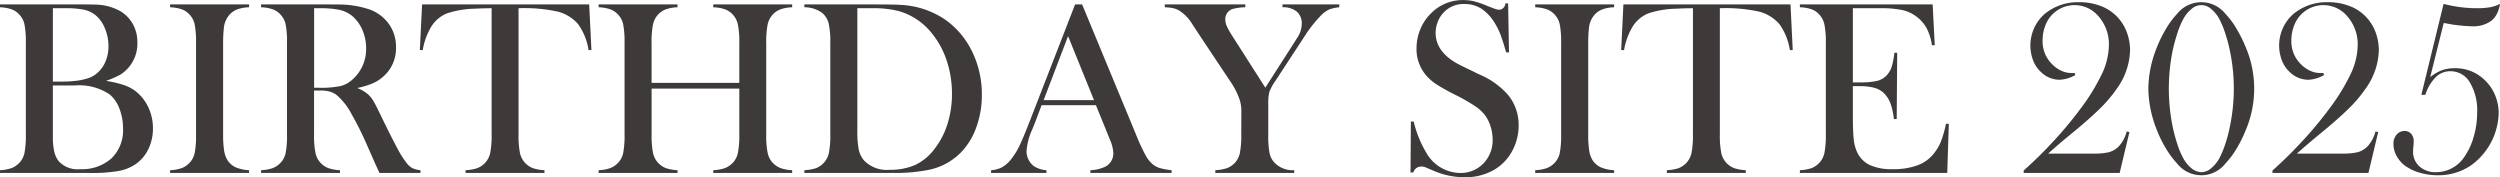 <svg xmlns="http://www.w3.org/2000/svg" width="316.25" height="22.4" viewBox="0 0 316.25 22.4">
  <defs>
    <style>
      .cls-1 {
        fill: #3e3a39;
        fill-rule: evenodd;
      }
    </style>
  </defs>
  <path id="birthday2025_ttl.svg" class="cls-1" d="M232.783,5424.54a19.423,19.423,0,0,0,3.586-.25,5.58,5.58,0,0,0,2.195-.89,4.834,4.834,0,0,0,1.586-1.89,5.942,5.942,0,0,0,.571-2.61,6.174,6.174,0,0,0-.555-2.61,5.607,5.607,0,0,0-1.555-2.03,5.155,5.155,0,0,0-1.5-.82,14.192,14.192,0,0,0-2.328-.55,12.215,12.215,0,0,0,1.672-.71,4.185,4.185,0,0,0,1.031-.81,4.624,4.624,0,0,0,1.266-3.36,4.692,4.692,0,0,0-.555-2.28,4.427,4.427,0,0,0-1.57-1.64,6.651,6.651,0,0,0-2.953-.84q-0.484-.03-2.047-0.03H221.361v0.36a4.956,4.956,0,0,1,1.453.25,2.433,2.433,0,0,1,.985.65,2.578,2.578,0,0,1,.672,1.27,11.866,11.866,0,0,1,.172,2.37v11.52a11.866,11.866,0,0,1-.172,2.37,2.535,2.535,0,0,1-.672,1.27,2.668,2.668,0,0,1-.977.65,5.23,5.23,0,0,1-1.461.26v0.35h11.422Zm-3.265-20.84a11.753,11.753,0,0,1,2.492.19,3.549,3.549,0,0,1,1.461.7,4.132,4.132,0,0,1,1.179,1.67,5.772,5.772,0,0,1,.446,2.25,4.87,4.87,0,0,1-.43,2.06,3.858,3.858,0,0,1-1.227,1.52,3.427,3.427,0,0,1-.929.47,8.144,8.144,0,0,1-1.336.3,14.772,14.772,0,0,1-1.844.12h-1.266v-9.28h1.454Zm1.343,9.77a6.893,6.893,0,0,1,4.407,1.15,4.291,4.291,0,0,1,1.218,1.79,6.934,6.934,0,0,1,.453,2.53,4.911,4.911,0,0,1-1.461,3.75,5.594,5.594,0,0,1-3.976,1.37,3.222,3.222,0,0,1-2.734-1.05,3.173,3.173,0,0,1-.54-1.22,8.7,8.7,0,0,1-.164-1.89v-6.43h2.8Zm12.032-10.25v0.36a4.962,4.962,0,0,1,1.453.25,2.43,2.43,0,0,1,.984.65,2.578,2.578,0,0,1,.672,1.27,11.866,11.866,0,0,1,.172,2.37v11.52a11.866,11.866,0,0,1-.172,2.37,2.535,2.535,0,0,1-.672,1.27,2.668,2.668,0,0,1-.977.65,5.215,5.215,0,0,1-1.46.26v0.35h9.984v-0.35a4.889,4.889,0,0,1-1.7-.37,2.488,2.488,0,0,1-1.047-.93,3.274,3.274,0,0,1-.406-1.2,13.093,13.093,0,0,1-.125-2.05v-11.52a17.113,17.113,0,0,1,.093-1.9,2.961,2.961,0,0,1,.75-1.74,2.572,2.572,0,0,1,.993-0.65,4.86,4.86,0,0,1,1.445-.25v-0.36h-9.984Zm18.984,10.89a4.5,4.5,0,0,1,1.187.13,2.741,2.741,0,0,1,.907.45,8.041,8.041,0,0,1,1.828,2.32,40.483,40.483,0,0,1,1.984,3.96l1.094,2.48c0.073,0.16.239,0.52,0.5,1.09h5.187v-0.35a3.181,3.181,0,0,1-1.007-.25,2.488,2.488,0,0,1-.758-0.68,12.5,12.5,0,0,1-1.2-1.91q-0.711-1.32-2.1-4.18-0.594-1.245-.891-1.74a3.634,3.634,0,0,0-.656-0.82,4.986,4.986,0,0,0-1.391-.82,10.324,10.324,0,0,0,1.821-.53,4.833,4.833,0,0,0,1.242-.72,4.726,4.726,0,0,0,1.844-3.9,4.932,4.932,0,0,0-.852-2.88,5.18,5.18,0,0,0-2.4-1.87,12.113,12.113,0,0,0-3.8-.66c-0.4-.01-1.224-0.01-2.485-0.01h-7.531v0.36a4.956,4.956,0,0,1,1.453.25,2.44,2.44,0,0,1,.985.65,2.578,2.578,0,0,1,.672,1.27,11.883,11.883,0,0,1,.171,2.37v11.52a11.883,11.883,0,0,1-.171,2.37,2.535,2.535,0,0,1-.672,1.27,2.676,2.676,0,0,1-.977.65,5.23,5.23,0,0,1-1.461.26v0.35h9.985v-0.35a5.216,5.216,0,0,1-1.461-.26,2.625,2.625,0,0,1-1.641-1.92,11.434,11.434,0,0,1-.18-2.37v-5.53h0.766Zm-0.766-10.41h0.641a12.1,12.1,0,0,1,2.578.21,3.868,3.868,0,0,1,1.563.74,4.846,4.846,0,0,1,1.32,1.79,5.751,5.751,0,0,1,.476,2.32,5.129,5.129,0,0,1-1.64,3.88,3.561,3.561,0,0,1-1.571.9,11.994,11.994,0,0,1-2.773.22h-0.594V5403.7Zm22.453,15.94a11.387,11.387,0,0,1-.179,2.37,2.655,2.655,0,0,1-.664,1.27,2.718,2.718,0,0,1-.993.66,5.654,5.654,0,0,1-1.46.25v0.35h9.984v-0.35a5.6,5.6,0,0,1-1.445-.25,2.718,2.718,0,0,1-.993-0.66,2.647,2.647,0,0,1-.664-1.27,11.449,11.449,0,0,1-.179-2.37V5403.7a19.945,19.945,0,0,1,4.922.42,5.043,5.043,0,0,1,2.617,1.6,7.6,7.6,0,0,1,1.32,3.29l0.359-.03-0.281-5.76h-21.14l-0.282,5.76,0.36,0.03a8.672,8.672,0,0,1,1.078-2.97,4.234,4.234,0,0,1,1.945-1.67,11.887,11.887,0,0,1,3.586-.61q1.125-.06,2.109-0.06v15.94Zm20.235-11.52a11.343,11.343,0,0,1,.179-2.36,2.682,2.682,0,0,1,.665-1.28,2.562,2.562,0,0,1,.992-0.65,4.86,4.86,0,0,1,1.445-.25v-0.36H297.1v0.36a4.962,4.962,0,0,1,1.453.25,2.43,2.43,0,0,1,.984.65,2.578,2.578,0,0,1,.672,1.27,11.79,11.79,0,0,1,.172,2.37v11.52a11.79,11.79,0,0,1-.172,2.37,2.535,2.535,0,0,1-.672,1.27,2.672,2.672,0,0,1-.976.65,5.23,5.23,0,0,1-1.461.26v0.35h9.984v-0.35a5.23,5.23,0,0,1-1.461-.26,2.63,2.63,0,0,1-1.641-1.92,11.52,11.52,0,0,1-.179-2.37v-5.77h11.094v5.77a11.372,11.372,0,0,1-.18,2.37,2.647,2.647,0,0,1-.664,1.27,2.827,2.827,0,0,1-.992.65,5.23,5.23,0,0,1-1.461.26v0.35h9.984v-0.35a5.167,5.167,0,0,1-1.445-.26,2.81,2.81,0,0,1-.992-0.65,2.729,2.729,0,0,1-.665-1.28,11.343,11.343,0,0,1-.179-2.36v-11.52a11.343,11.343,0,0,1,.179-2.36,2.682,2.682,0,0,1,.665-1.28,2.562,2.562,0,0,1,.992-0.65,4.86,4.86,0,0,1,1.445-.25v-0.36H311.6v0.36a4.923,4.923,0,0,1,1.461.25,2.576,2.576,0,0,1,.992.65,2.693,2.693,0,0,1,.664,1.27,11.372,11.372,0,0,1,.18,2.37v5.02H303.8v-5.02Zm19.328,16.42h11.547a21.59,21.59,0,0,0,3.953-.35,7.937,7.937,0,0,0,4.328-2.27,8.706,8.706,0,0,0,1.93-3.18,11.846,11.846,0,0,0,.695-4.07,12.305,12.305,0,0,0-1.219-5.46,10.572,10.572,0,0,0-3.406-4.06,10.974,10.974,0,0,0-5.594-1.87q-0.782-.06-3.64-0.06h-8.594v0.36a3.786,3.786,0,0,1,2.25.71,2.568,2.568,0,0,1,.82,1.32,10.728,10.728,0,0,1,.211,2.51v11.52a11.434,11.434,0,0,1-.18,2.37,2.638,2.638,0,0,1-.664,1.27,2.72,2.72,0,0,1-.984.66,5.562,5.562,0,0,1-1.453.25v0.35Zm8.594-20.84a12.923,12.923,0,0,1,3.343.36,8.243,8.243,0,0,1,4.141,2.75,10.8,10.8,0,0,1,1.922,3.5,13.146,13.146,0,0,1,.672,4.22,12.547,12.547,0,0,1-.555,3.77,9.933,9.933,0,0,1-1.617,3.15,6.62,6.62,0,0,1-2.445,2.06,7.817,7.817,0,0,1-3.289.63,3.978,3.978,0,0,1-3.25-1.22,3.132,3.132,0,0,1-.641-1.36,11.812,11.812,0,0,1-.172-2.33V5403.7h1.891Zm37.859,20.49a9.257,9.257,0,0,1-1.453-.26,2.738,2.738,0,0,1-.859-0.43,3.848,3.848,0,0,1-.985-1.21,25.626,25.626,0,0,1-1.219-2.65l-6.8-16.42h-0.891l-5.719,14.73c-0.521,1.34-.94,2.35-1.258,3.02a8.4,8.4,0,0,1-.976,1.65,4.217,4.217,0,0,1-1.219,1.16,3.354,3.354,0,0,1-1.453.41v0.35h7v-0.35a3.251,3.251,0,0,1-1.563-.5,2.235,2.235,0,0,1-.695-0.82,2.3,2.3,0,0,1-.258-1.08,7.794,7.794,0,0,1,.7-2.7l0.391-.97,0.813-2.15h6.875l1.5,3.68,0.265,0.66a4.9,4.9,0,0,1,.438,1.72,1.9,1.9,0,0,1-.969,1.69,4.807,4.807,0,0,1-1.938.47v0.35H369.58v-0.35Zm-16.187-8.86,3.093-8.1,3.282,8.1h-6.375Zm31.7,9.21v-0.35a3.234,3.234,0,0,1-2.453-.91,2.553,2.553,0,0,1-.665-1.24,12.34,12.34,0,0,1-.164-2.4v-3.83a5.744,5.744,0,0,1,.141-1.53,6.562,6.562,0,0,1,.781-1.42l3.563-5.44a16.567,16.567,0,0,1,2.359-2.98,2.987,2.987,0,0,1,.891-0.59,4.814,4.814,0,0,1,1.25-.27v-0.36h-7.188v0.36a2.708,2.708,0,0,1,1.8.54,1.933,1.933,0,0,1,.641,1.55,3.3,3.3,0,0,1-.578,1.78l-0.407.64-3.625,5.66-4.234-6.63a8.734,8.734,0,0,1-.633-1.14,2.068,2.068,0,0,1-.195-0.81,1.356,1.356,0,0,1,.875-1.36,6.379,6.379,0,0,1,1.656-.23v-0.36H368.721v0.36a6.341,6.341,0,0,1,1.093.12,2.621,2.621,0,0,1,.782.33,5.071,5.071,0,0,1,1.562,1.62l0.719,1.1,4.047,6.08a9.849,9.849,0,0,1,1.219,2.31,4.6,4.6,0,0,1,.265,1.45l-0.015,3.05a11.866,11.866,0,0,1-.172,2.37,2.6,2.6,0,0,1-.657,1.27,2.7,2.7,0,0,1-1,.66,5.722,5.722,0,0,1-1.453.25v0.35H385.1Zm15.062-.06a1.031,1.031,0,0,1,1.031-.75,1.378,1.378,0,0,1,.422.06c0.125,0.05.511,0.21,1.157,0.49a9.76,9.76,0,0,0,3.875.8,7.216,7.216,0,0,0,3.828-.99,6.115,6.115,0,0,0,2.437-2.82,6.687,6.687,0,0,0,.578-2.74,5.968,5.968,0,0,0-1.279-3.79,9.866,9.866,0,0,0-3.667-2.65l-2.2-1.07q-3.356-1.59-3.355-4.21a3.807,3.807,0,0,1,.242-1.31,3.562,3.562,0,0,1,.663-1.14,3.447,3.447,0,0,1,2.761-1.19,3.874,3.874,0,0,1,2.121.59,5.621,5.621,0,0,1,1.684,1.8,8.791,8.791,0,0,1,.726,1.46c0.2,0.53.444,1.29,0.725,2.27h0.36l-0.11-6.2H411.8a0.822,0.822,0,0,1-.735.8,1.667,1.667,0,0,1-.5-0.09c-0.187-.05-0.541-0.19-1.062-0.4a11.73,11.73,0,0,0-1.672-.58,5.821,5.821,0,0,0-1.359-.15,5.585,5.585,0,0,0-3.922,1.53,6,6,0,0,0-1.461,2.06,6.247,6.247,0,0,0-.524,2.5,5.108,5.108,0,0,0,1.344,3.58,6.6,6.6,0,0,0,1.274,1.05,25.832,25.832,0,0,0,2.273,1.26,24.1,24.1,0,0,1,2.508,1.43,5.118,5.118,0,0,1,1.273,1.17,4.7,4.7,0,0,1,.7,1.42,5.439,5.439,0,0,1,.257,1.62,4.191,4.191,0,0,1-1.171,3.05,3.975,3.975,0,0,1-2.969,1.2,5,5,0,0,1-4.281-2.61,14.009,14.009,0,0,1-1.563-3.89l-0.359-.01-0.047,6.45h0.359Zm15.422-21.26v0.36a4.956,4.956,0,0,1,1.453.25,2.44,2.44,0,0,1,.985.65,2.568,2.568,0,0,1,.671,1.27,11.79,11.79,0,0,1,.172,2.37v11.52a11.79,11.79,0,0,1-.172,2.37,2.526,2.526,0,0,1-.671,1.27,2.676,2.676,0,0,1-.977.65,5.23,5.23,0,0,1-1.461.26v0.35h9.984v-0.35a4.895,4.895,0,0,1-1.7-.37,2.488,2.488,0,0,1-1.047-.93,3.293,3.293,0,0,1-.406-1.2,13.218,13.218,0,0,1-.125-2.05v-11.52a16.853,16.853,0,0,1,.094-1.9,2.961,2.961,0,0,1,.75-1.74,2.562,2.562,0,0,1,.992-0.65,4.873,4.873,0,0,1,1.445-.25v-0.36H415.58Zm19.953,16.42a11.3,11.3,0,0,1-.18,2.37,2.638,2.638,0,0,1-.664,1.27,2.707,2.707,0,0,1-.992.66,5.67,5.67,0,0,1-1.461.25v0.35h9.985v-0.35a5.621,5.621,0,0,1-1.446-.25,2.715,2.715,0,0,1-.992-0.66,2.647,2.647,0,0,1-.664-1.27,11.434,11.434,0,0,1-.18-2.37V5403.7a19.934,19.934,0,0,1,4.922.42,5.039,5.039,0,0,1,2.617,1.6,7.6,7.6,0,0,1,1.321,3.29l0.359-.03-0.281-5.76H426.736l-0.281,5.76,0.359,0.03a8.671,8.671,0,0,1,1.079-2.97,4.234,4.234,0,0,1,1.945-1.67,11.887,11.887,0,0,1,3.586-.61q1.125-.06,2.109-0.06v15.94Zm13.531-16.42v0.36a4.923,4.923,0,0,1,1.461.25,2.441,2.441,0,0,1,.977.65,2.681,2.681,0,0,1,.664,1.28,11.258,11.258,0,0,1,.18,2.36v11.52a11.434,11.434,0,0,1-.18,2.37,2.647,2.647,0,0,1-.664,1.27,2.723,2.723,0,0,1-.992.66,5.621,5.621,0,0,1-1.446.25v0.35h18.641l0.2-6.21-0.359-.02a13.679,13.679,0,0,1-.649,2.27,5.832,5.832,0,0,1-.914,1.53,4.667,4.667,0,0,1-2.062,1.47,8.921,8.921,0,0,1-3.141.48,6.641,6.641,0,0,1-2.867-.52,3.371,3.371,0,0,1-1.617-1.65,5.134,5.134,0,0,1-.422-1.63c-0.073-.66-0.109-1.69-0.109-3.12v-3.58h0.89a6.743,6.743,0,0,1,1.906.23,2.833,2.833,0,0,1,1.219.74,3.626,3.626,0,0,1,.758,1.25,8.5,8.5,0,0,1,.414,1.94h0.359l0.063-8.38-0.359-.01a9.335,9.335,0,0,1-.352,1.82,2.93,2.93,0,0,1-.648,1.07,2.453,2.453,0,0,1-1.172.67,9.361,9.361,0,0,1-2.141.19h-0.937v-9.38h3.578a12.517,12.517,0,0,1,2.656.23,4.689,4.689,0,0,1,3.094,2.29,6.627,6.627,0,0,1,.672,2.17l0.359-.02-0.266-5.15h-16.8Zm41.688,16.14-0.344-.07a4.539,4.539,0,0,1-.953,1.83,2.754,2.754,0,0,1-1.328.8,8.427,8.427,0,0,1-2.016.17h-5.64q1.108-1.02,3.672-3.12,2-1.68,3.125-2.82a17.29,17.29,0,0,0,1.921-2.32,8.655,8.655,0,0,0,1.641-4.8,6.5,6.5,0,0,0-.406-2.28,5.6,5.6,0,0,0-3.274-3.32,7.373,7.373,0,0,0-2.726-.49,6.562,6.562,0,0,0-4.485,1.56,5.313,5.313,0,0,0-1.375,5.79,3.834,3.834,0,0,0,.985,1.47,3.364,3.364,0,0,0,2.375.99,4.408,4.408,0,0,0,1.984-.6l-0.093-.26c-0.166.01-.291,0.01-0.374,0.01a3.155,3.155,0,0,1-1.284-.28,3.946,3.946,0,0,1-1.175-.83,4.012,4.012,0,0,1-1.214-3,5.088,5.088,0,0,1,.4-2.04,3.943,3.943,0,0,1,6.554-1.16,5.354,5.354,0,0,1,1.432,3.78,8.829,8.829,0,0,1-.85,3.57,25.669,25.669,0,0,1-2.785,4.53,47.2,47.2,0,0,1-3.3,3.97,53.7,53.7,0,0,1-3.846,3.79v0.31h12.141Zm6.02-14.94a10.677,10.677,0,0,0-1.385,1.87,16.03,16.03,0,0,0-1.165,2.36,14.343,14.343,0,0,0-1.079,5.22,14.525,14.525,0,0,0,1.079,5.24,14.686,14.686,0,0,0,1.165,2.36,10.954,10.954,0,0,0,1.385,1.86,3.883,3.883,0,0,0,6.132,0,10.218,10.218,0,0,0,1.392-1.86,16.1,16.1,0,0,0,1.173-2.36,13.386,13.386,0,0,0,0-10.46,17.737,17.737,0,0,0-1.173-2.36,9.979,9.979,0,0,0-1.392-1.87,3.916,3.916,0,0,0-6.132,0h0Zm4.306-.63a4.17,4.17,0,0,1,1.068,1.32,11.458,11.458,0,0,1,.709,1.72,18.151,18.151,0,0,1,.585,2.15,23.473,23.473,0,0,1,0,9.78,17.141,17.141,0,0,1-.585,2.18,11.549,11.549,0,0,1-.709,1.7,4.35,4.35,0,0,1-1.076,1.32,1.932,1.932,0,0,1-1.185.48,2.032,2.032,0,0,1-1.256-.47,4.17,4.17,0,0,1-1.084-1.33,9.971,9.971,0,0,1-.717-1.7,20.584,20.584,0,0,1-.593-2.18,24.21,24.21,0,0,1,0-9.78,22.207,22.207,0,0,1,.593-2.15,9.925,9.925,0,0,1,.717-1.72,4.17,4.17,0,0,1,1.068-1.32A1.822,1.822,0,0,1,501.078,5403.79Zm21.143,15.57-0.344-.07a4.539,4.539,0,0,1-.953,1.83,2.754,2.754,0,0,1-1.328.8,8.427,8.427,0,0,1-2.016.17h-5.641q1.11-1.02,3.672-3.12,2-1.68,3.125-2.82a17.3,17.3,0,0,0,1.922-2.32,8.655,8.655,0,0,0,1.641-4.8,6.521,6.521,0,0,0-.406-2.28,5.6,5.6,0,0,0-3.274-3.32,7.377,7.377,0,0,0-2.726-.49,6.56,6.56,0,0,0-4.485,1.56,5.307,5.307,0,0,0-1.375,5.79,3.823,3.823,0,0,0,.985,1.47,3.363,3.363,0,0,0,2.375.99,4.411,4.411,0,0,0,1.984-.6l-0.094-.26c-0.166.01-.29,0.01-0.373,0.01a3.148,3.148,0,0,1-1.284-.28,3.963,3.963,0,0,1-1.176-.83,4.016,4.016,0,0,1-1.214-3,5.089,5.089,0,0,1,.405-2.04,3.943,3.943,0,0,1,6.554-1.16,5.358,5.358,0,0,1,1.432,3.78,8.845,8.845,0,0,1-.85,3.57,25.669,25.669,0,0,1-2.785,4.53,47.39,47.39,0,0,1-3.3,3.97,53.7,53.7,0,0,1-3.846,3.79v0.31h12.14Zm5.968-4.71a5.446,5.446,0,0,1,1.3-2.22,2.6,2.6,0,0,1,1.86-.76,2.812,2.812,0,0,1,2.468,1.42,6.917,6.917,0,0,1,.922,3.8,10.9,10.9,0,0,1-.436,3.06,8.394,8.394,0,0,1-1.17,2.53,4.29,4.29,0,0,1-3.587,1.96,3.049,3.049,0,0,1-2.113-.73,2.487,2.487,0,0,1-.8-1.93,4.627,4.627,0,0,1,.048-0.64q0.032-.405.031-0.63a1.332,1.332,0,0,0-.322-0.92,1.059,1.059,0,0,0-.826-0.36,1.31,1.31,0,0,0-1.014.46,1.729,1.729,0,0,0-.4,1.17,3.125,3.125,0,0,0,.336,1.41,3.92,3.92,0,0,0,.931,1.2,5.809,5.809,0,0,0,1.9.99,8.053,8.053,0,0,0,2.417.37,7.338,7.338,0,0,0,4.154-1.2,8.4,8.4,0,0,0,3.574-6.69,5.8,5.8,0,0,0-.4-2.1,5.482,5.482,0,0,0-1.134-1.81,5.273,5.273,0,0,0-4.037-1.74,4.731,4.731,0,0,0-1.6.25,5.645,5.645,0,0,0-1.494.88l1.715-6.86a19.529,19.529,0,0,0,3.484.42,3.865,3.865,0,0,0,2.547-.7,2.847,2.847,0,0,0,.7-0.88,4.51,4.51,0,0,0,.391-1.25,4.961,4.961,0,0,1-1.258.43,10.648,10.648,0,0,1-1.805.12,16.752,16.752,0,0,1-4.078-.55l-2.812,11.5h0.515Z" transform="translate(-221.375 -5402.66)"/>
</svg>
